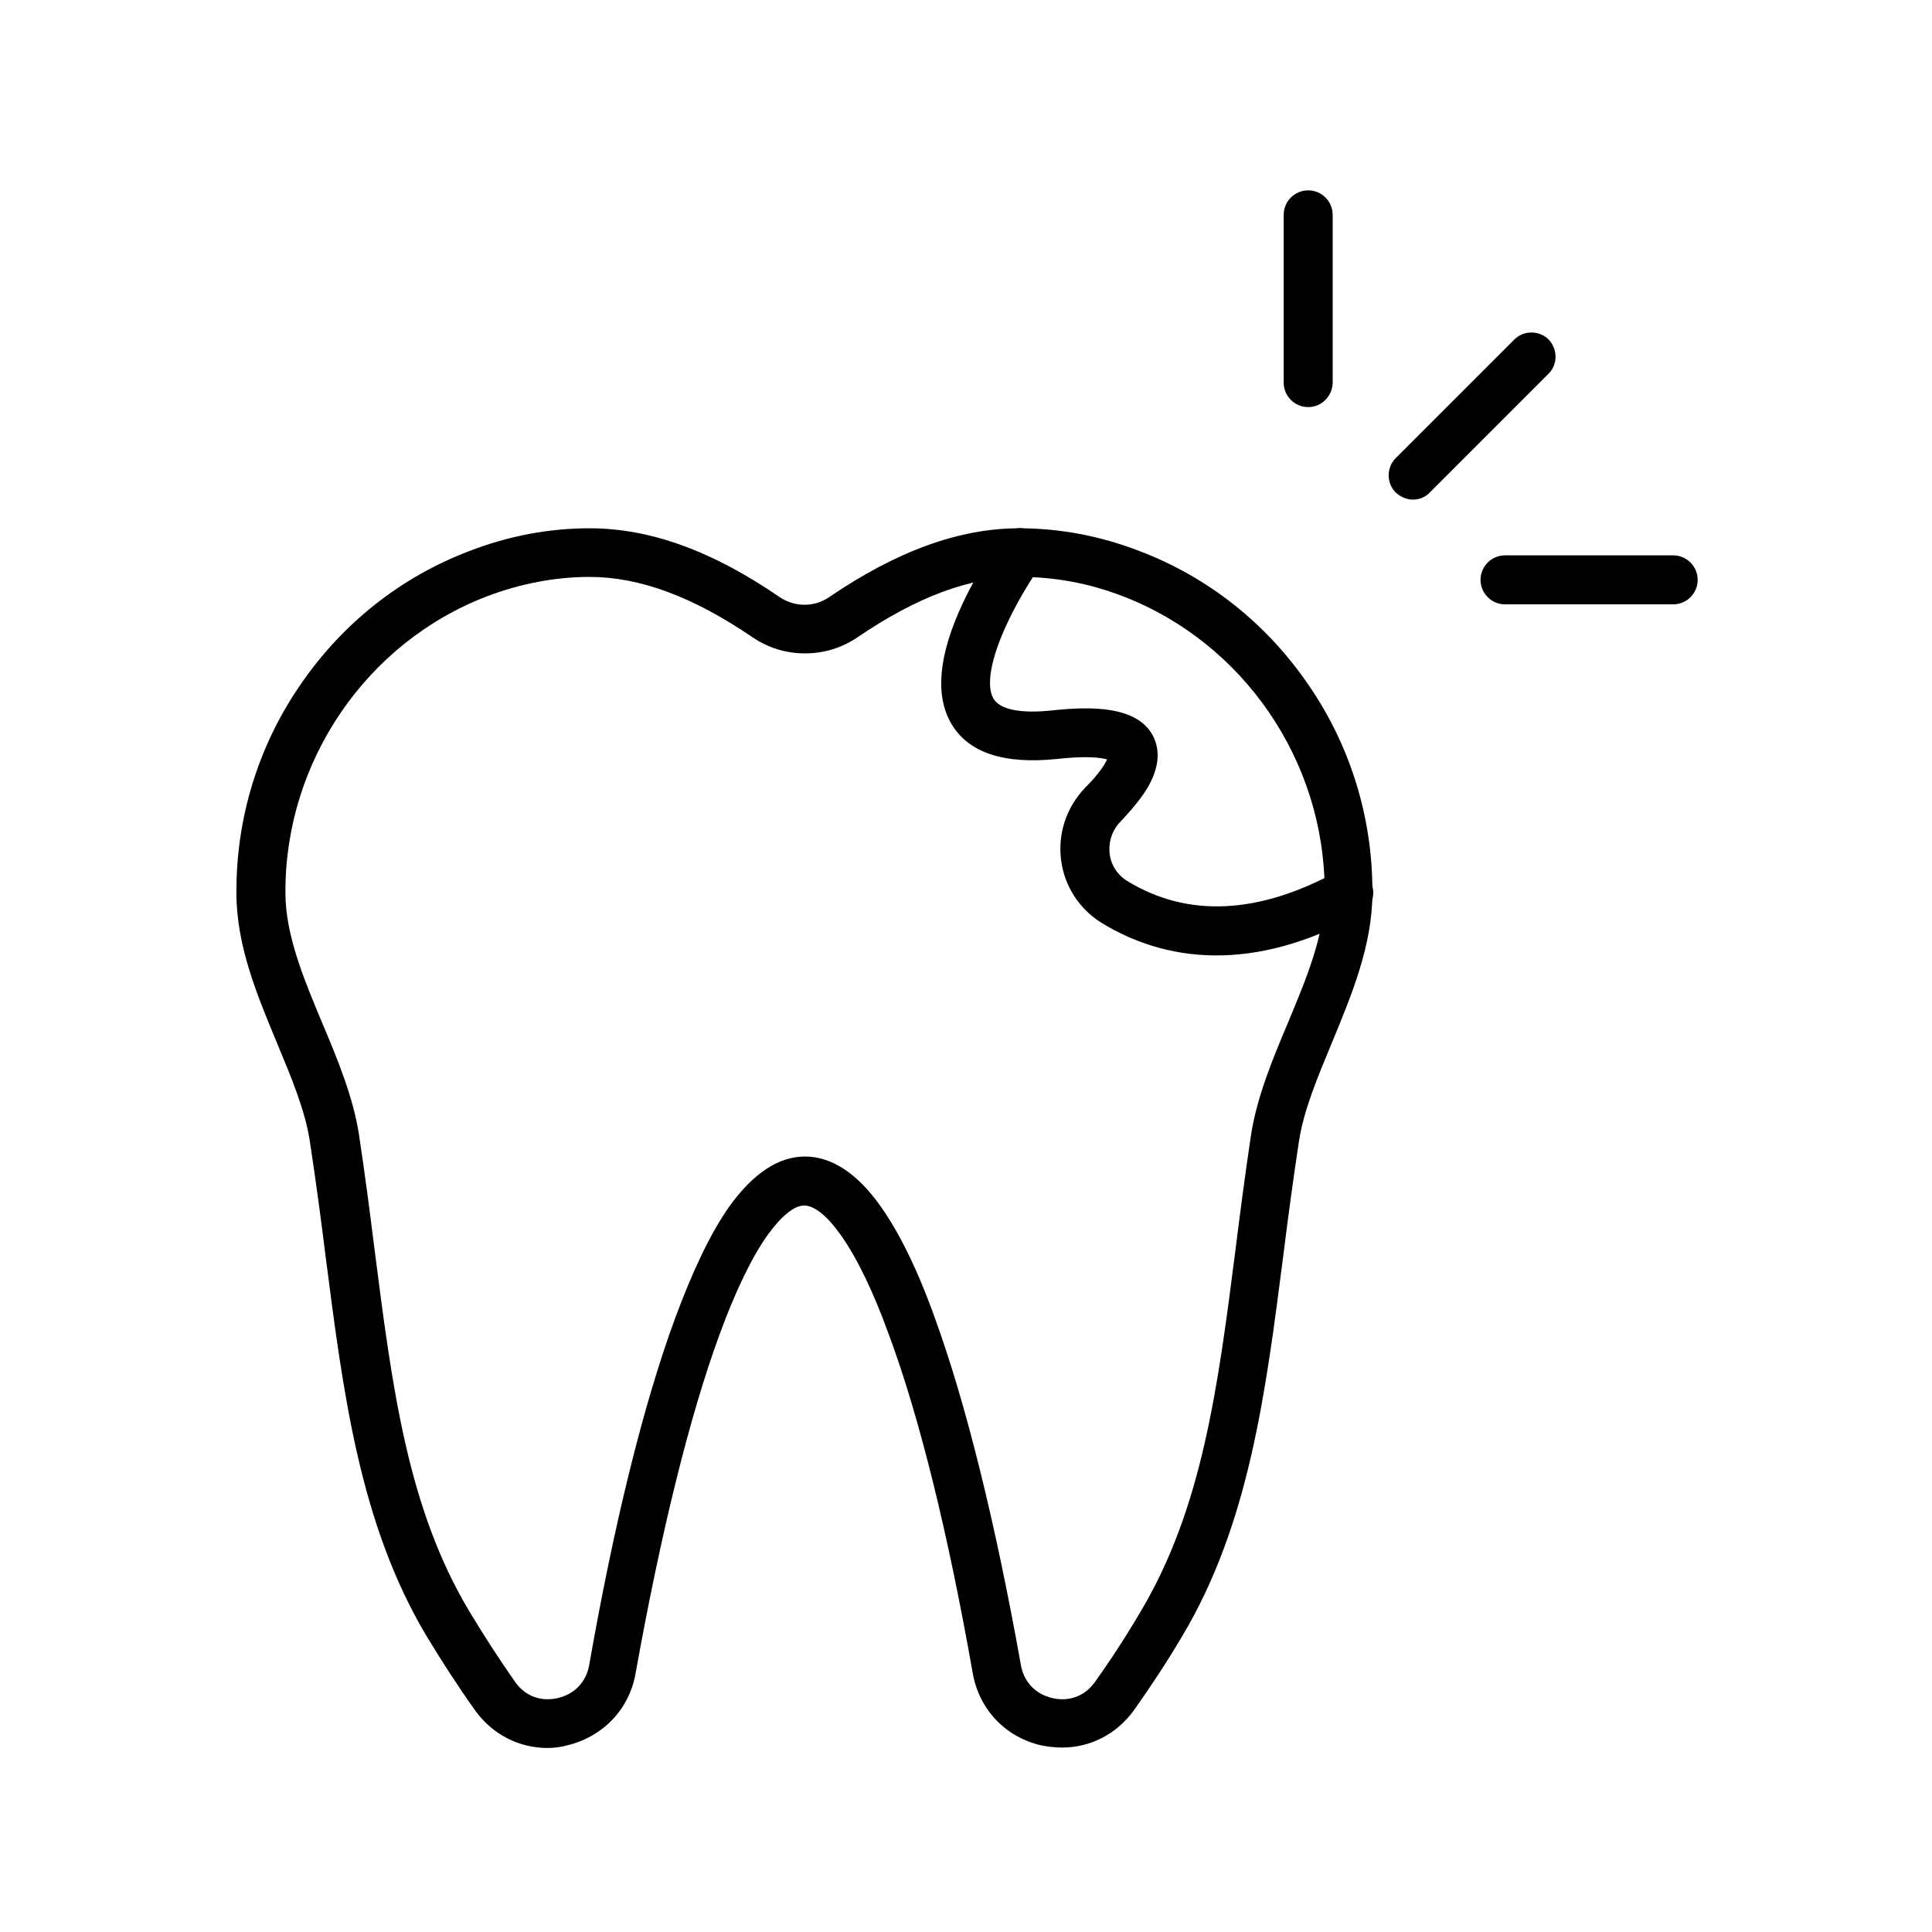 <?xml version="1.0" encoding="UTF-8"?>
<!-- Uploaded to: ICON Repo, www.iconrepo.com, Generator: ICON Repo Mixer Tools -->
<svg fill="#000000" width="800px" height="800px" version="1.1" viewBox="144 144 512 512" xmlns="http://www.w3.org/2000/svg">
 <g fill-rule="evenodd">
  <path d="m466.39 397.2c-12.762 0-22.953-4.031-30.453-8.621-5.934-3.695-9.852-9.742-10.746-16.684-0.895-7.055 1.457-13.996 6.383-19.145 3.805-3.805 5.262-6.269 5.82-7.5-1.566-0.449-5.375-1.008-13.324-0.113-14.105 1.457-23.512-1.68-27.988-9.406-4.367-7.5-3.359-18.25 3.137-32.02 4.367-9.293 9.629-16.684 9.852-17.016 2.016-2.91 6.047-3.582 8.957-1.566s3.582 6.047 1.566 8.957c0 0.113-4.926 6.941-8.734 15.227-4.254 9.07-5.598 16.457-3.582 19.816 1.68 2.91 7.164 4.031 15.562 3.137 10.41-1.121 22.84-1.23 26.871 7.055 1.793 3.805 1.344 8.172-1.344 12.988-1.566 2.801-4.141 5.934-7.391 9.406-2.238 2.238-3.246 5.375-2.91 8.508 0.336 3.023 2.129 5.711 4.703 7.277 16.012 9.742 34.707 8.844 55.645-2.574 3.137-1.68 7.055-0.559 8.734 2.574 1.68 3.137 0.559 7.055-2.574 8.734-14.562 8.055-27.324 10.965-38.184 10.965z"/>
  <path d="m518.45 276.4c-1.68 0-3.246-0.672-4.59-1.902-2.465-2.465-2.465-6.606 0-9.07l31.461-31.461c2.465-2.465 6.606-2.465 9.07 0 2.465 2.574 2.465 6.606 0 9.07l-31.461 31.461c-1.234 1.34-2.914 1.902-4.481 1.902z"/>
  <path d="m490.68 251.88c-3.582 0-6.492-2.91-6.492-6.492v-44.449c0-3.582 2.91-6.492 6.492-6.492 3.582 0 6.492 2.91 6.492 6.492l0.004 44.559c-0.113 3.473-2.914 6.383-6.496 6.383z"/>
  <path d="m587.41 304.16h-44.559c-3.582 0-6.492-2.91-6.492-6.492s2.91-6.492 6.492-6.492h44.559c3.582 0 6.492 2.91 6.492 6.492 0.004 3.578-2.906 6.492-6.492 6.492z"/>
  <path d="m289.05 607.23c-7.5 0-14.555-3.582-19.145-9.965-4.477-6.269-8.734-12.875-12.875-19.703-17.688-29.668-22.055-64.152-26.758-100.76-1.23-9.852-2.574-19.93-4.141-30.23-1.23-8.285-4.926-17.016-8.734-26.199-5.262-12.652-10.746-25.75-10.746-39.746v-0.449c0-19.594 5.82-38.512 16.906-54.637 11.082-16.234 26.535-28.551 44.781-35.492 10.41-4.031 21.16-6.047 31.906-6.047 16.012 0 32.469 5.934 50.383 18.25 4.031 2.688 9.18 2.688 13.098 0 17.914-12.203 34.484-18.25 50.383-18.25 10.746 0 21.496 2.016 31.906 6.047 18.25 6.941 33.699 19.258 44.781 35.492 11.082 16.121 16.906 35.043 16.906 54.637v0.449c0 13.883-5.484 26.98-10.746 39.746-3.805 9.18-7.5 17.914-8.734 26.199-1.566 10.301-2.91 20.375-4.141 30.23-4.703 36.609-9.07 71.094-26.758 100.76-4.031 6.828-8.398 13.434-12.762 19.594-4.59 6.383-11.531 9.965-19.145 9.965-1.793 0-3.582-0.223-5.375-0.559-9.516-2.129-16.57-9.516-18.25-19.145-6.492-36.836-14.105-67.848-22.168-89.566-4.254-11.754-8.621-20.711-12.875-26.645-3.582-5.039-6.941-7.727-9.629-7.727s-6.047 2.801-9.629 7.727c-4.254 5.934-8.621 15.004-12.875 26.645-7.949 21.719-15.562 52.73-22.168 89.566-1.68 9.629-8.734 16.906-18.25 19.145-1.562 0.445-3.356 0.668-5.148 0.668zm11.199-310.34c-9.18 0-18.359 1.793-27.207 5.148-31.906 12.203-53.402 43.664-53.402 78.145v0.449c0 11.309 5.039 23.176 9.852 34.707 4.031 9.516 8.062 19.367 9.629 29.223 1.566 10.41 2.91 20.711 4.141 30.562 4.703 36.723 8.734 68.52 25.078 95.836 3.918 6.492 7.949 12.762 12.203 18.809 2.574 3.695 6.828 5.262 11.195 4.254 4.477-1.008 7.613-4.254 8.398-8.734 6.606-37.617 14.441-69.301 22.727-91.805 4.703-12.762 9.516-22.84 14.441-29.781 6.269-8.734 12.988-13.211 20.039-13.211 7.055 0 13.883 4.477 20.039 13.211 4.926 6.941 9.852 16.906 14.441 29.781 8.172 22.504 16.012 54.188 22.727 91.805 0.785 4.477 3.918 7.727 8.398 8.734 4.367 1.008 8.621-0.559 11.195-4.254 4.254-5.934 8.398-12.316 12.203-18.809 16.234-27.316 20.375-59 25.078-95.836 1.23-9.852 2.574-20.152 4.141-30.562 1.566-9.852 5.598-19.703 9.629-29.223 4.812-11.531 9.852-23.398 9.852-34.707v-0.449c0-34.484-21.496-65.832-53.402-78.145-8.957-3.469-18.137-5.148-27.207-5.148-13.324 0-27.43 5.262-43.215 16.012-4.141 2.801-8.844 4.254-13.883 4.254-5.039 0-9.742-1.457-13.883-4.254-15.777-10.75-29.887-16.012-43.207-16.012z"/>
 </g>
</svg>